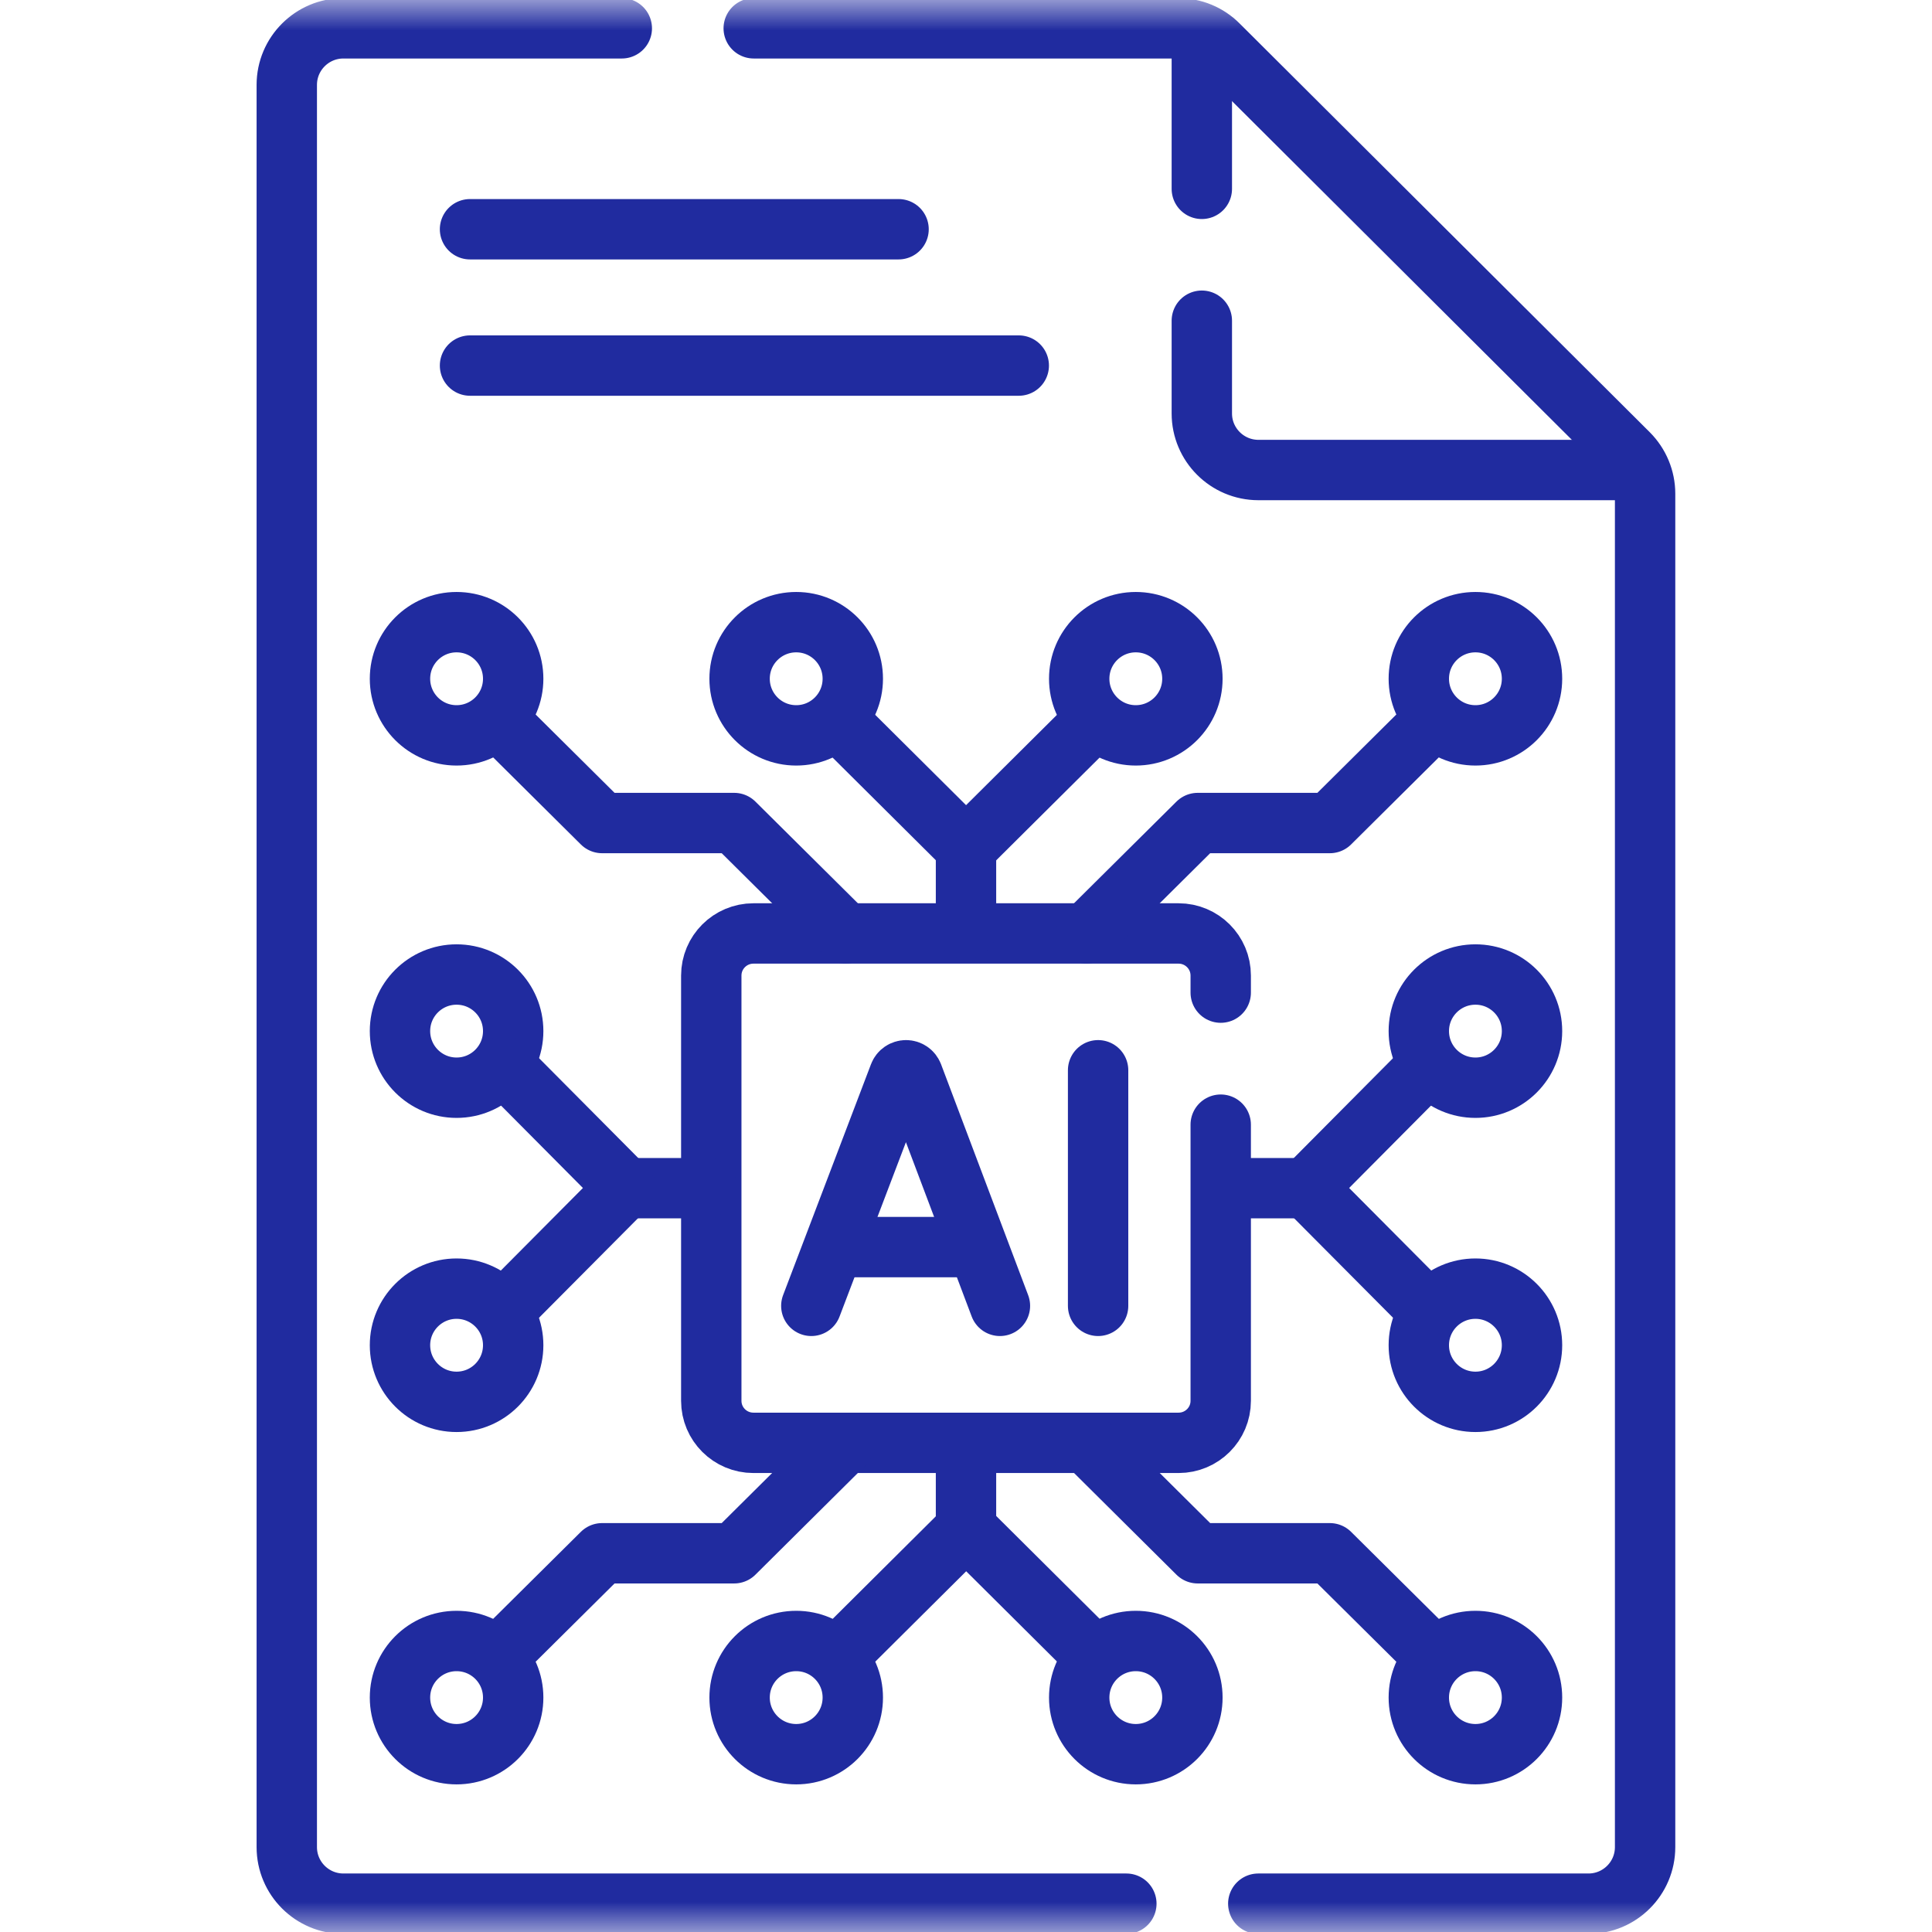 <svg width="32" height="32" viewBox="0 0 32 32" fill="none" xmlns="http://www.w3.org/2000/svg">
<g clip-path="url(#clip0_2219_20501)">
<mask id="mask0_2219_20501" style="mask-type:luminance" maskUnits="userSpaceOnUse" x="0" y="0" width="32" height="32">
<path d="M32 0H0V32H32V0Z" fill="white"/>
</mask>
<g mask="url(#mask0_2219_20501)">
<path d="M10.299 0.469H5.688C5.17 0.469 4.75 0.889 4.75 1.406V30.594C4.75 31.111 5.17 31.531 5.688 31.531H18.656" stroke="#202B9F" stroke-miterlimit="10" stroke-linecap="round" stroke-linejoin="round"/>
<path d="M12.484 0.469H19.518C19.766 0.469 20.004 0.567 20.179 0.743L26.972 7.513C27.148 7.689 27.248 7.928 27.248 8.177V30.594C27.248 31.111 26.828 31.531 26.31 31.531H20.841" stroke="#202B9F" stroke-miterlimit="10" stroke-linecap="round" stroke-linejoin="round"/>
<path d="M19.906 3.128V0.656" stroke="#202B9F" stroke-miterlimit="10" stroke-linecap="round" stroke-linejoin="round"/>
<path d="M19.906 5.312V6.848C19.906 7.365 20.326 7.785 20.844 7.785H26.999" stroke="#202B9F" stroke-miterlimit="10" stroke-linecap="round" stroke-linejoin="round"/>
<path d="M20.219 18.628V23.202C20.219 23.587 19.906 23.898 19.521 23.898H12.479C12.094 23.898 11.781 23.587 11.781 23.202V16.158C11.781 15.773 12.094 15.461 12.479 15.461H19.521C19.906 15.461 20.219 15.773 20.219 16.158V16.441" stroke="#202B9F" stroke-miterlimit="10" stroke-linecap="round" stroke-linejoin="round"/>
<path d="M13.438 21.629L14.894 17.804C14.912 17.757 14.957 17.727 15.007 17.727C15.057 17.727 15.101 17.758 15.119 17.804L16.562 21.629" stroke="#202B9F" stroke-miterlimit="10" stroke-linecap="round" stroke-linejoin="round"/>
<path d="M13.902 20.656H16.108" stroke="#202B9F" stroke-miterlimit="10" stroke-linecap="round" stroke-linejoin="round"/>
<path d="M18.188 17.727V21.629" stroke="#202B9F" stroke-miterlimit="10" stroke-linecap="round" stroke-linejoin="round"/>
<path d="M24.438 12.18C24.955 12.18 25.375 11.76 25.375 11.242C25.375 10.724 24.955 10.305 24.438 10.305C23.92 10.305 23.5 10.724 23.5 11.242C23.5 11.76 23.92 12.18 24.438 12.18Z" stroke="#202B9F" stroke-miterlimit="10" stroke-linecap="round" stroke-linejoin="round"/>
<path d="M7.562 12.18C8.08 12.18 8.5 11.76 8.5 11.242C8.5 10.724 8.08 10.305 7.562 10.305C7.045 10.305 6.625 10.724 6.625 11.242C6.625 11.76 7.045 12.18 7.562 12.18Z" stroke="#202B9F" stroke-miterlimit="10" stroke-linecap="round" stroke-linejoin="round"/>
<path d="M13.188 12.18C13.705 12.18 14.125 11.76 14.125 11.242C14.125 10.724 13.705 10.305 13.188 10.305C12.67 10.305 12.25 10.724 12.25 11.242C12.25 11.76 12.67 12.18 13.188 12.18Z" stroke="#202B9F" stroke-miterlimit="10" stroke-linecap="round" stroke-linejoin="round"/>
<path d="M18.812 12.18C19.33 12.18 19.75 11.76 19.75 11.242C19.75 10.724 19.33 10.305 18.812 10.305C18.295 10.305 17.875 10.724 17.875 11.242C17.875 11.76 18.295 12.18 18.812 12.18Z" stroke="#202B9F" stroke-miterlimit="10" stroke-linecap="round" stroke-linejoin="round"/>
<path d="M24.438 29.055C24.955 29.055 25.375 28.635 25.375 28.117C25.375 27.599 24.955 27.18 24.438 27.18C23.92 27.18 23.5 27.599 23.5 28.117C23.5 28.635 23.92 29.055 24.438 29.055Z" stroke="#202B9F" stroke-miterlimit="10" stroke-linecap="round" stroke-linejoin="round"/>
<path d="M7.562 29.055C8.08 29.055 8.5 28.635 8.5 28.117C8.5 27.599 8.08 27.18 7.562 27.18C7.045 27.18 6.625 27.599 6.625 28.117C6.625 28.635 7.045 29.055 7.562 29.055Z" stroke="#202B9F" stroke-miterlimit="10" stroke-linecap="round" stroke-linejoin="round"/>
<path d="M13.188 29.055C13.705 29.055 14.125 28.635 14.125 28.117C14.125 27.599 13.705 27.18 13.188 27.18C12.67 27.18 12.25 27.599 12.25 28.117C12.25 28.635 12.67 29.055 13.188 29.055Z" stroke="#202B9F" stroke-miterlimit="10" stroke-linecap="round" stroke-linejoin="round"/>
<path d="M18.812 29.055C19.33 29.055 19.75 28.635 19.75 28.117C19.75 27.599 19.33 27.18 18.812 27.18C18.295 27.18 17.875 27.599 17.875 28.117C17.875 28.635 18.295 29.055 18.812 29.055Z" stroke="#202B9F" stroke-miterlimit="10" stroke-linecap="round" stroke-linejoin="round"/>
<path d="M24.438 23.219C24.955 23.219 25.375 22.799 25.375 22.281C25.375 21.764 24.955 21.344 24.438 21.344C23.92 21.344 23.5 21.764 23.5 22.281C23.5 22.799 23.92 23.219 24.438 23.219Z" stroke="#202B9F" stroke-miterlimit="10" stroke-linecap="round" stroke-linejoin="round"/>
<path d="M24.438 18.016C24.955 18.016 25.375 17.596 25.375 17.078C25.375 16.56 24.955 16.141 24.438 16.141C23.92 16.141 23.5 16.56 23.5 17.078C23.5 17.596 23.92 18.016 24.438 18.016Z" stroke="#202B9F" stroke-miterlimit="10" stroke-linecap="round" stroke-linejoin="round"/>
<path d="M7.562 18.016C8.08 18.016 8.5 17.596 8.5 17.078C8.5 16.56 8.08 16.141 7.562 16.141C7.045 16.141 6.625 16.56 6.625 17.078C6.625 17.596 7.045 18.016 7.562 18.016Z" stroke="#202B9F" stroke-miterlimit="10" stroke-linecap="round" stroke-linejoin="round"/>
<path d="M7.562 23.219C8.08 23.219 8.5 22.799 8.5 22.281C8.5 21.764 8.08 21.344 7.562 21.344C7.045 21.344 6.625 21.764 6.625 22.281C6.625 22.799 7.045 23.219 7.562 23.219Z" stroke="#202B9F" stroke-miterlimit="10" stroke-linecap="round" stroke-linejoin="round"/>
<path d="M16 15.385V14.07" stroke="#202B9F" stroke-miterlimit="10" stroke-linecap="round" stroke-linejoin="round"/>
<path d="M18.102 11.953L16.001 14.041L13.902 11.954" stroke="#202B9F" stroke-miterlimit="10" stroke-linecap="round" stroke-linejoin="round"/>
<path d="M23.647 12.023L22.026 13.632H19.838L17.996 15.46" stroke="#202B9F" stroke-miterlimit="10" stroke-linecap="round" stroke-linejoin="round"/>
<path d="M8.352 12.023L9.973 13.632H12.16L14.002 15.46" stroke="#202B9F" stroke-miterlimit="10" stroke-linecap="round" stroke-linejoin="round"/>
<path d="M11.705 19.68H10.391" stroke="#202B9F" stroke-miterlimit="10" stroke-linecap="round" stroke-linejoin="round"/>
<path d="M8.352 17.656L10.36 19.677L8.42 21.628" stroke="#202B9F" stroke-miterlimit="10" stroke-linecap="round" stroke-linejoin="round"/>
<path d="M16 23.977V25.291" stroke="#202B9F" stroke-miterlimit="10" stroke-linecap="round" stroke-linejoin="round"/>
<path d="M13.902 27.409L16.003 25.32L18.102 27.407" stroke="#202B9F" stroke-miterlimit="10" stroke-linecap="round" stroke-linejoin="round"/>
<path d="M8.352 27.335L9.973 25.727H12.16L14.002 23.898" stroke="#202B9F" stroke-miterlimit="10" stroke-linecap="round" stroke-linejoin="round"/>
<path d="M23.647 27.335L22.026 25.727H19.838L17.996 23.898" stroke="#202B9F" stroke-miterlimit="10" stroke-linecap="round" stroke-linejoin="round"/>
<path d="M20.297 19.68H21.611" stroke="#202B9F" stroke-miterlimit="10" stroke-linecap="round" stroke-linejoin="round"/>
<path d="M23.61 21.657L21.641 19.677L23.649 17.656" stroke="#202B9F" stroke-miterlimit="10" stroke-linecap="round" stroke-linejoin="round"/>
<path d="M7.785 3.797H14.883" stroke="#202B9F" stroke-miterlimit="10" stroke-linecap="round" stroke-linejoin="round"/>
<path d="M16.874 6.055H7.785" stroke="#202B9F" stroke-miterlimit="10" stroke-linecap="round" stroke-linejoin="round"/>
</g>
</g>
<defs>
<clipPath id="clip0_2219_20501">
<rect width="32" height="32" fill="white"/>
</clipPath>
</defs>
</svg>
